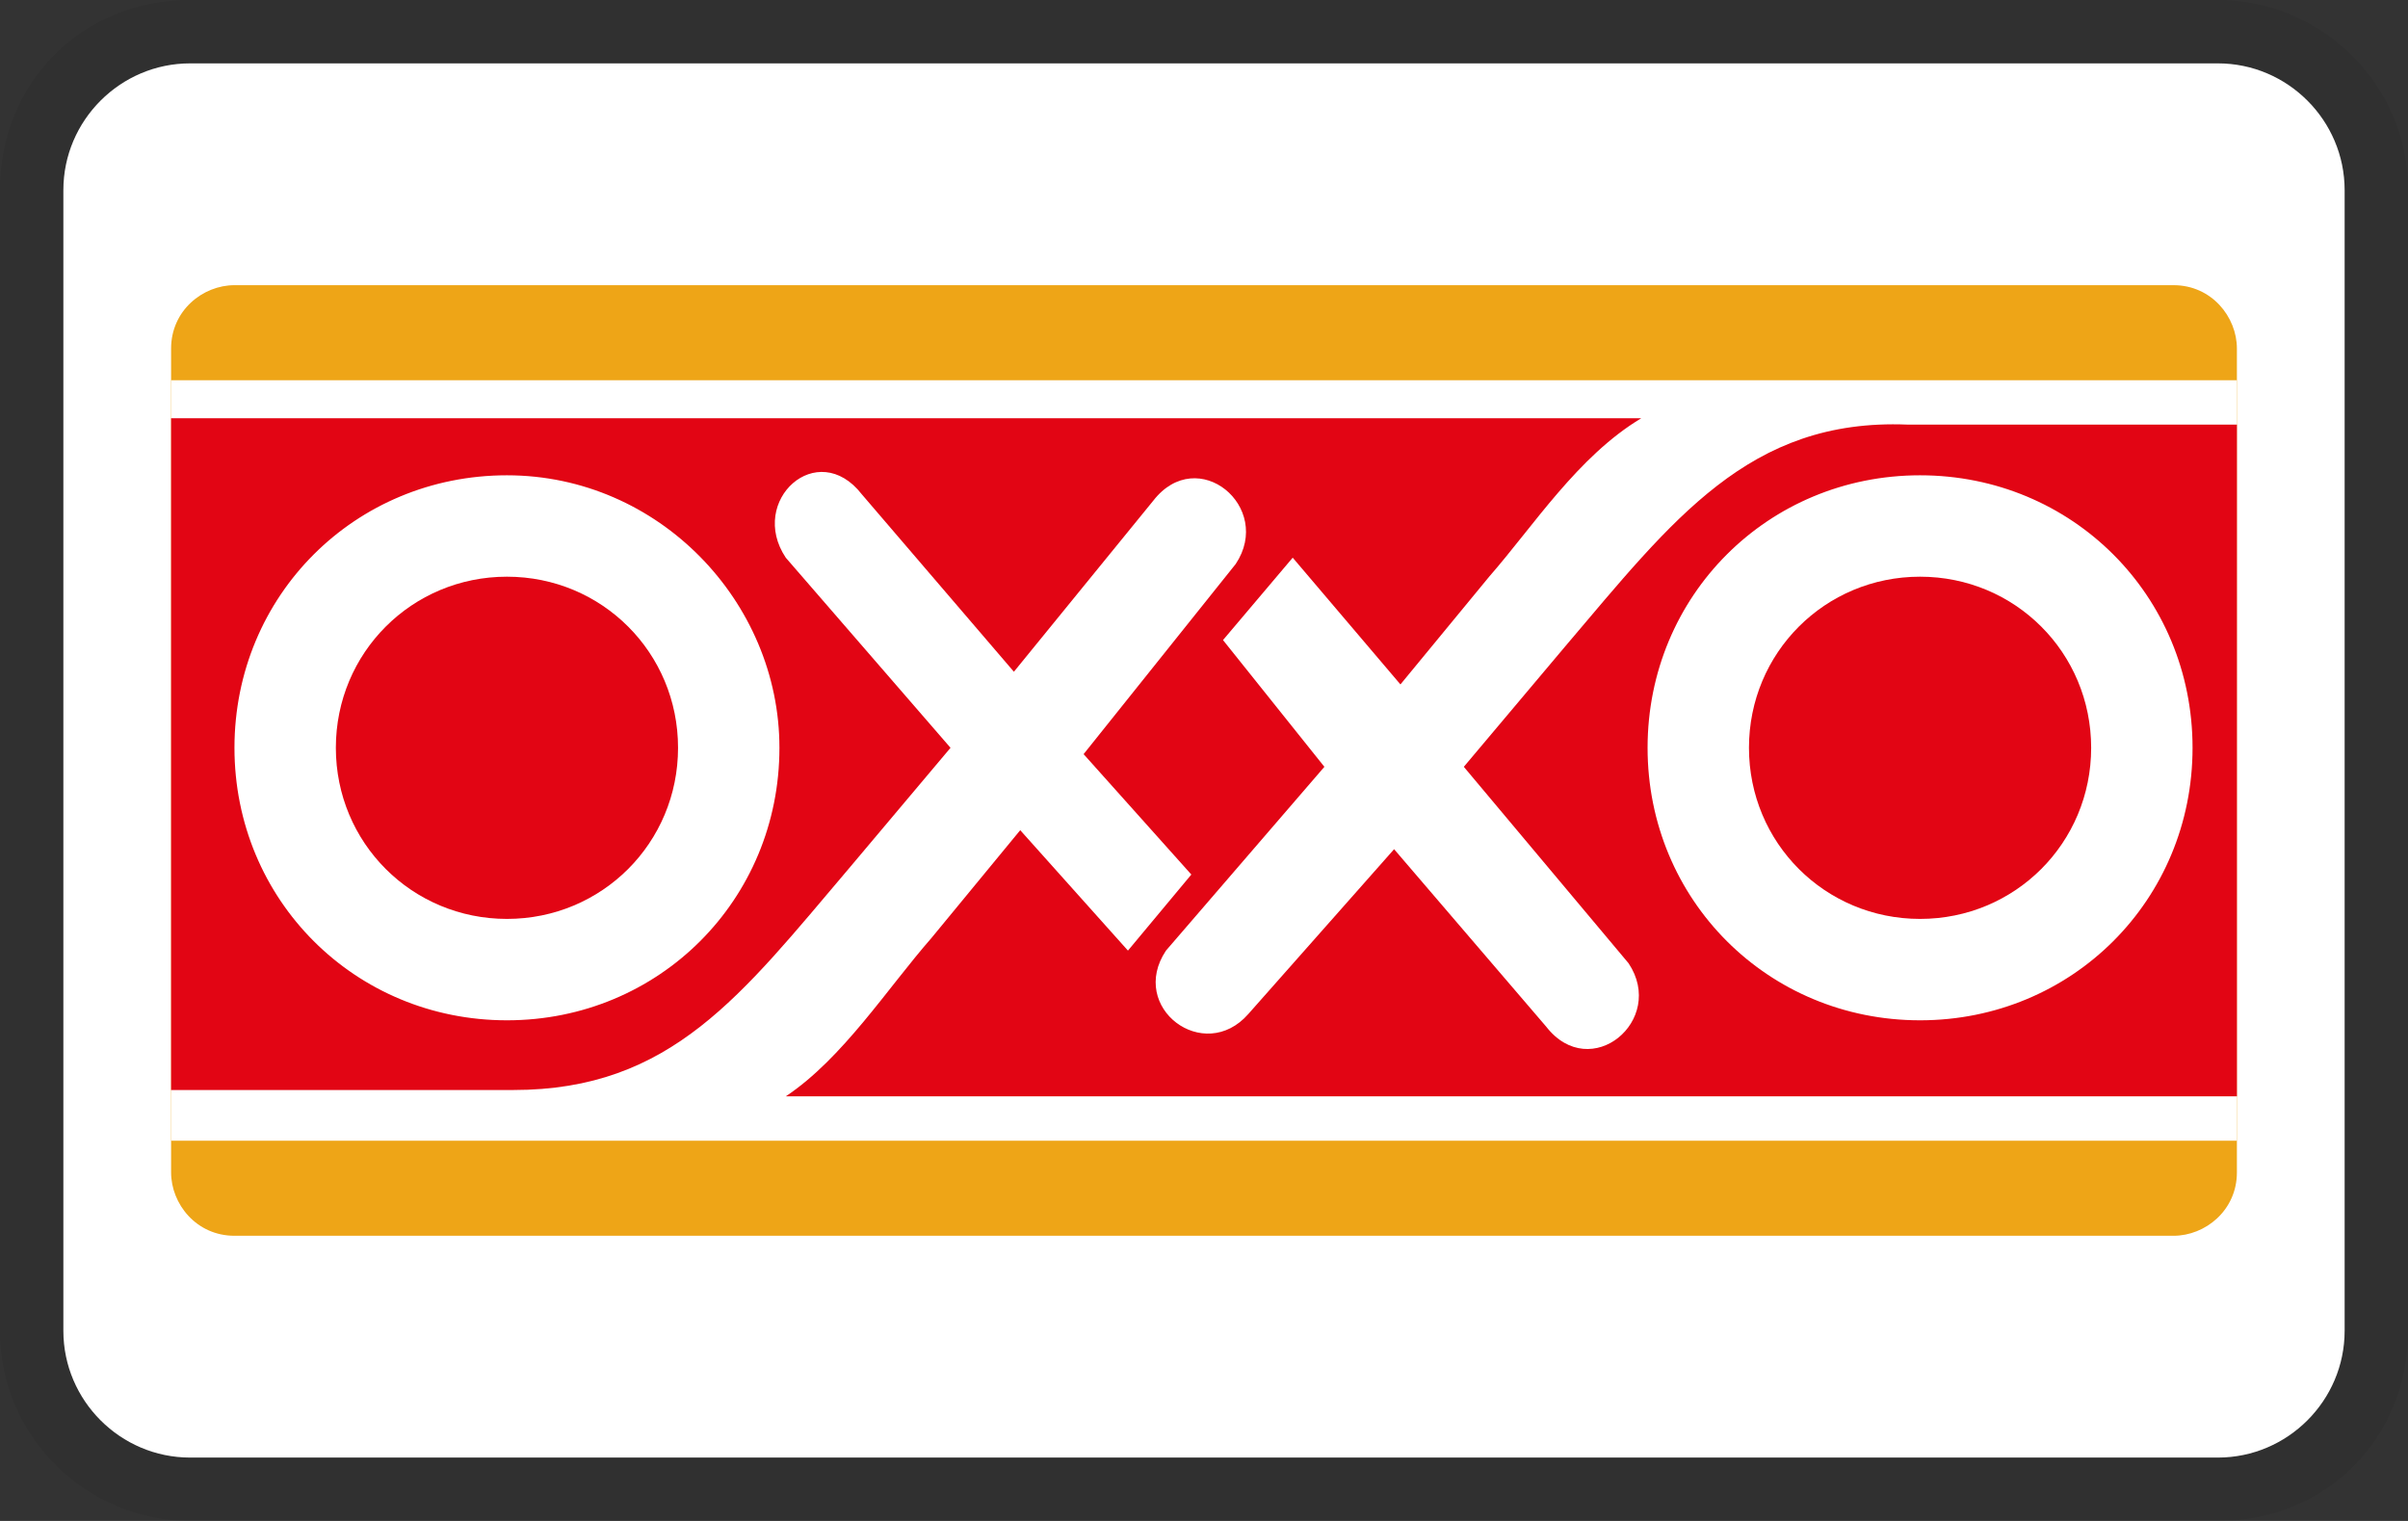 <?xml version="1.0" encoding="UTF-8"?> <!-- Generator: Adobe Illustrator 25.0.1, SVG Export Plug-In . SVG Version: 6.00 Build 0) --> <svg xmlns="http://www.w3.org/2000/svg" xmlns:xlink="http://www.w3.org/1999/xlink" version="1.1" id="Capa_1" x="0px" y="0px" viewBox="0 0 38 24" style="enable-background:new 0 0 38 24;" xml:space="preserve"><rect x="0" y="0" width="38" height="24" fill="#333333" stroke="none"/> <style type="text/css"> .st0{opacity:7.000000e-02;enable-background:new ;} .st1{fill:#FFFFFF;} .st2{fill-rule:evenodd;clip-rule:evenodd;fill:#EEA517;} .st3{fill-rule:evenodd;clip-rule:evenodd;fill:#FFFFFF;} .st4{fill-rule:evenodd;clip-rule:evenodd;fill:#E20514;} </style> <g> <path class="st0" d="M35,0H3C1.3,0,0,1.3,0,3v18c0,1.7,1.4,3,3,3h32c1.7,0,3-1.3,3-3V3C38,1.3,36.6,0,35,0z"></path> <path class="st1" d="M35,1c1.1,0,2,0.9,2,2v18c0,1.1-0.9,2-2,2H3c-1.1,0-2-0.9-2-2V3c0-1.1,0.9-2,2-2H35"></path> <g> <path class="st2" d="M2.7,5.5c0-0.6,0.5-1,1-1h30.6c0.6,0,1,0.5,1,1v13c0,0.6-0.5,1-1,1H3.7c-0.6,0-1-0.5-1-1V5.5L2.7,5.5z"></path> <polygon class="st3" points="2.7,6 35.3,6 35.3,18 2.7,18 2.7,6 "></polygon> <path class="st4" d="M30.3,9.1c-1.5,0-2.7,1.2-2.7,2.7c0,1.5,1.2,2.7,2.7,2.7c1.5,0,2.7-1.2,2.7-2.7C33,10.3,31.8,9.1,30.3,9.1 L30.3,9.1z"></path> <path class="st4" d="M8,9.1c-1.5,0-2.7,1.2-2.7,2.7c0,1.5,1.2,2.7,2.7,2.7c1.5,0,2.7-1.2,2.7-2.7C10.7,10.3,9.5,9.1,8,9.1L8,9.1z"></path> <path class="st4" d="M30.1,6.7c-2.5-0.1-3.7,1.5-5.4,3.5l-1.6,1.9l2.6,3.1c0.6,0.9-0.6,1.9-1.3,1L22,13.4L19.7,16 c-0.7,0.8-1.9-0.1-1.3-1l2.5-2.9l-1.6-2l1.1-1.3l1.7,2l1.4-1.7c0.7-0.8,1.4-1.9,2.4-2.5H2.7v10.6h5.4c2.5,0,3.6-1.5,5.3-3.5 l1.6-1.9l-2.6-3c-0.6-0.9,0.5-1.9,1.2-1l2.4,2.8l2.2-2.7c0.7-0.9,1.9,0.1,1.3,1l-2.4,3l1.7,1.9L17.8,15l-1.7-1.9l-1.4,1.7 c-0.7,0.8-1.4,1.9-2.3,2.5h22.9V6.7H30.1L30.1,6.7z M12.3,11.8c0,2.4-1.9,4.3-4.3,4.3c-2.4,0-4.3-1.9-4.3-4.3 c0-2.4,1.9-4.3,4.3-4.3C10.4,7.5,12.3,9.5,12.3,11.8L12.3,11.8z M30.3,16.1c-2.4,0-4.3-1.9-4.3-4.3c0-2.4,1.9-4.3,4.3-4.3 c2.4,0,4.3,1.9,4.3,4.3C34.6,14.2,32.7,16.1,30.3,16.1L30.3,16.1z"></path> </g> </g> </svg> 